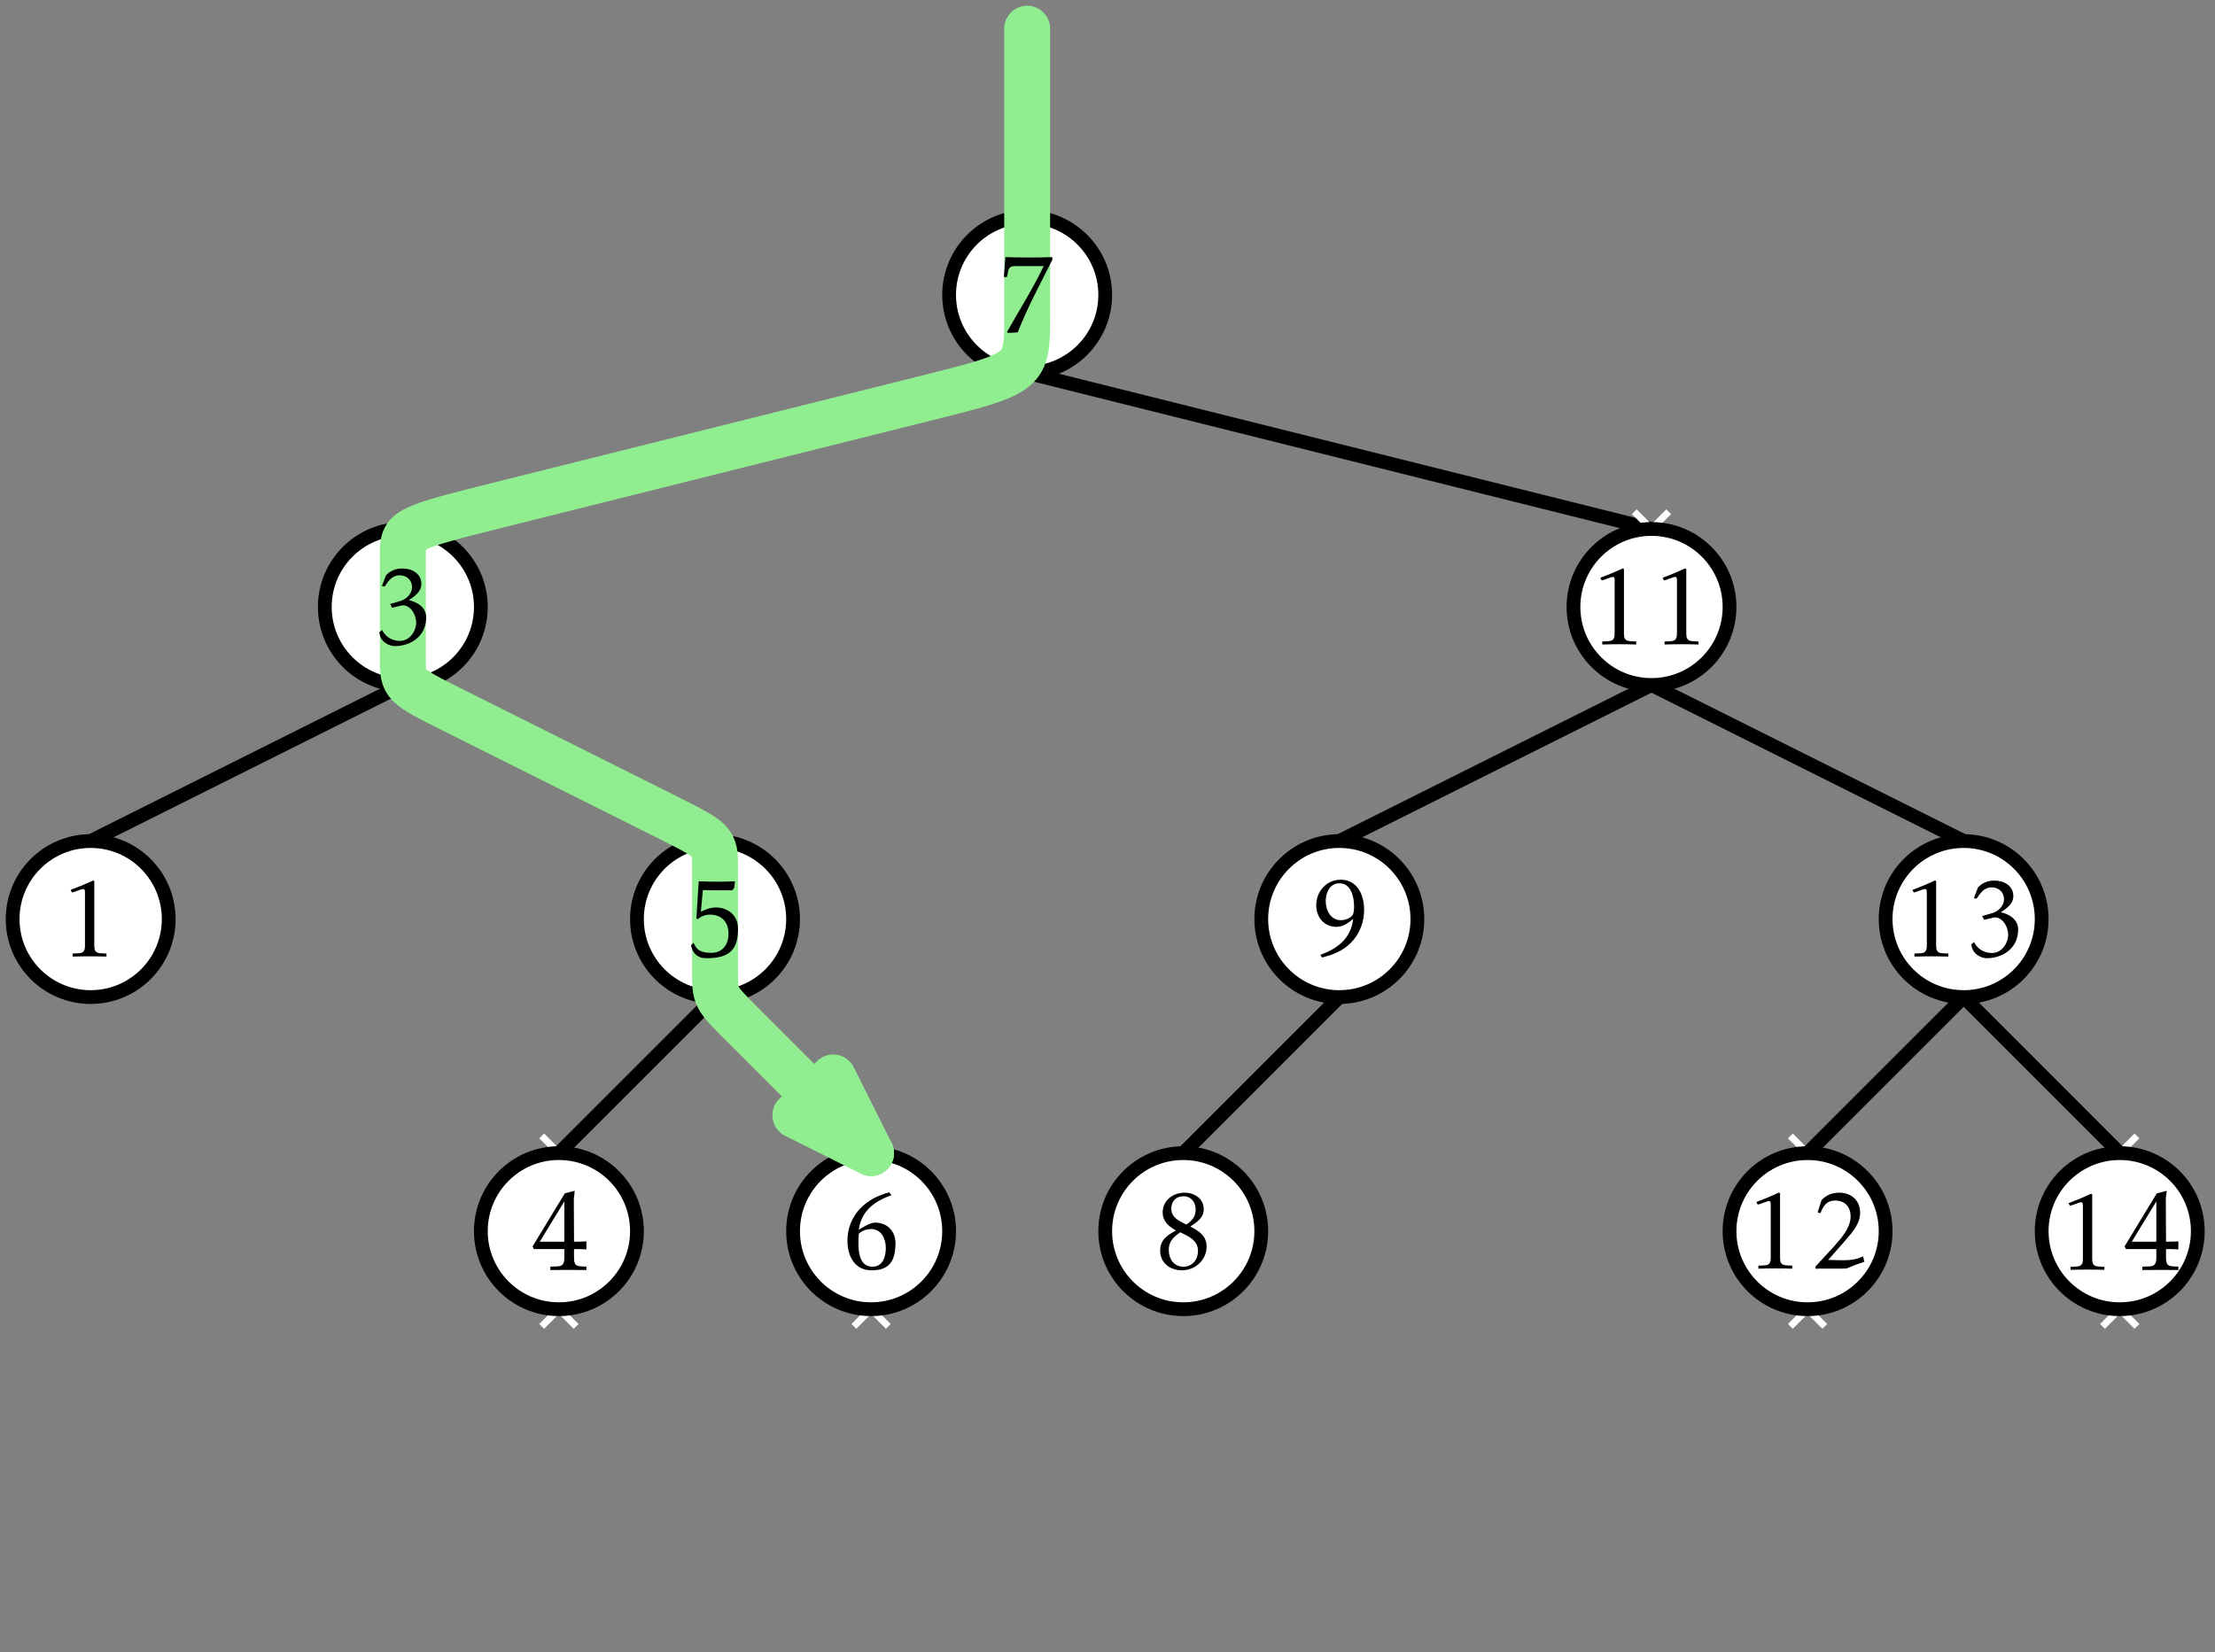 <?xml version="1.0" encoding="UTF-8"?>
<svg xmlns="http://www.w3.org/2000/svg" xmlns:xlink="http://www.w3.org/1999/xlink" width="193pt" height="144pt" viewBox="0 0 193 144" version="1.1">
<rect x="0" y="0" width="193" height="144" fill="#808080" stroke="none"/>
<defs>
<g>
<symbol overflow="visible" id="glyph0-0">
<path style="stroke:none;" d=""/>
</symbol>
<symbol overflow="visible" id="glyph0-1">
<path style="stroke:none;" d="M 4.094 0.016 L 4.094 -0.25 C 3.453 -0.297 3.031 -0.172 3.031 -0.922 L 3.031 -6.547 L 2.953 -6.625 C 1.766 -6.094 2.141 -6.266 0.969 -5.797 L 1.078 -5.578 C 1.312 -5.578 1.828 -5.875 2.094 -5.875 C 2.234 -5.875 2.219 -5.578 2.219 -5.5 L 2.219 -0.922 C 2.219 -0.156 1.766 -0.297 1.141 -0.25 L 1.141 0.016 C 2.125 -0.016 3.109 -0.016 4.094 0.016 Z M 4.094 0.016 "/>
</symbol>
<symbol overflow="visible" id="glyph0-2">
<path style="stroke:none;" d="M 4.844 -2.141 C 4.875 -3.188 4.172 -4 3.078 -4 C 2.625 -4 2.016 -3.609 1.641 -3.375 C 1.859 -4.969 2.922 -5.828 4.5 -6.391 L 4.297 -6.641 C 3.75 -6.484 3.203 -6.297 2.719 -5.984 C 1.422 -5.203 0.656 -3.938 0.656 -2.406 C 0.656 -1.141 1.25 0.125 2.688 0.156 C 4.266 0.188 4.812 -0.594 4.844 -2.141 Z M 4 -1.781 C 4 -1.047 3.734 -0.156 2.844 -0.156 C 1.609 -0.156 1.547 -1.641 1.641 -3.016 C 1.906 -3.297 2.328 -3.438 2.719 -3.438 C 3.625 -3.438 4 -2.578 4 -1.781 Z M 4 -1.781 "/>
</symbol>
<symbol overflow="visible" id="glyph0-3">
<path style="stroke:none;" d="M 4.953 -0.594 L 4.828 -1.062 C 4.234 -0.75 3.625 -0.719 3.047 -0.719 C 2.609 -0.719 1.797 -0.75 1.797 -0.75 L 3.297 -2.453 C 3.891 -3.156 4.578 -3.875 4.578 -4.859 C 4.578 -5.953 3.797 -6.609 2.75 -6.609 C 2.141 -6.609 1.641 -6.406 1.219 -5.969 L 0.875 -4.891 L 1.109 -4.812 L 1.281 -5.188 C 1.531 -5.672 1.844 -5.922 2.406 -5.922 C 3.266 -5.922 3.75 -5.359 3.75 -4.531 C 3.75 -3.562 2.938 -2.641 2.328 -1.953 L 0.688 -0.172 L 0.688 0.016 C 1.031 0 3.25 0.031 3.375 0 C 4.391 -0.406 4.109 -0.297 4.953 -0.594 Z M 4.953 -0.594 "/>
</symbol>
<symbol overflow="visible" id="glyph0-4">
<path style="stroke:none;" d="M 4.75 -2.328 C 4.766 -3.188 3.984 -3.703 3.234 -3.844 C 3.734 -4.172 4.328 -4.578 4.328 -5.25 C 4.328 -6.172 3.516 -6.609 2.672 -6.609 C 2.109 -6.609 1.641 -6.422 1.25 -6.016 L 0.891 -5.078 L 1.125 -5.031 C 1.469 -5.531 1.766 -6.016 2.453 -6.016 C 3.047 -6.016 3.516 -5.594 3.516 -5 C 3.516 -4.328 2.953 -3.875 2.359 -3.734 L 1.609 -3.516 L 1.781 -3.188 L 2.562 -3.375 C 3.219 -3.531 3.828 -2.797 3.875 -1.953 C 3.922 -1.312 3.406 -0.297 2.469 -0.297 C 2.141 -0.297 1.359 -0.375 0.906 -1.25 L 0.672 -1.047 C 0.734 -0.188 1.547 0.156 2.016 0.156 C 3.312 0.156 4.734 -0.625 4.75 -2.328 Z M 4.75 -2.328 "/>
</symbol>
<symbol overflow="visible" id="glyph0-5">
<path style="stroke:none;" d="M 4.719 -2.438 C 4.719 -3.547 3.875 -4.266 2.781 -4.266 C 2.328 -4.266 1.891 -4.094 1.484 -3.891 L 1.656 -5.781 C 2.516 -5.75 3.359 -5.766 4.219 -5.766 C 4.234 -5.766 4.391 -5.984 4.391 -5.984 L 4.453 -6.547 C 3.406 -6.5 2.328 -6.5 1.297 -6.547 L 1.094 -3.344 L 1.188 -3.234 C 1.516 -3.5 1.859 -3.641 2.281 -3.641 C 3.312 -3.641 3.891 -2.984 3.891 -1.969 C 3.891 -1.031 3.375 -0.312 2.391 -0.312 C 1.234 -0.312 1.062 -0.75 0.844 -1.188 L 0.625 -0.969 C 0.828 0 1.5 0.156 1.938 0.156 C 4.016 0.172 4.734 -0.625 4.719 -2.438 Z M 4.719 -2.438 "/>
</symbol>
<symbol overflow="visible" id="glyph0-6">
<path style="stroke:none;" d="M 4.922 -6.344 L 4.891 -6.547 C 3.547 -6.5 2.156 -6.5 0.812 -6.547 L 0.688 -4.812 L 0.953 -4.812 C 1.109 -5.406 0.984 -5.766 1.719 -5.766 L 4.156 -5.766 C 3.203 -3.781 2.047 -1.953 0.969 -0.047 L 1.031 0.062 L 1.891 0.016 C 2.312 -1.062 2.797 -2.109 3.312 -3.156 Z M 4.922 -6.344 "/>
</symbol>
<symbol overflow="visible" id="glyph0-7">
<path style="stroke:none;" d="M 4.875 -4 C 4.875 -5.281 4.281 -6.609 2.828 -6.609 C 1.609 -6.609 0.703 -5.594 0.703 -4.391 C 0.703 -3.344 1.375 -2.5 2.469 -2.5 C 3.078 -2.5 3.469 -2.844 3.922 -3.188 C 3.719 -1.531 2.656 -0.641 1.062 -0.062 L 1.203 0.172 C 1.828 0.016 2.422 -0.172 2.969 -0.516 C 4.203 -1.266 4.875 -2.578 4.875 -4 Z M 4 -4.281 C 4 -4.109 3.984 -3.719 3.891 -3.562 C 3.734 -3.266 3.203 -3.078 2.875 -3.078 C 1.938 -3.078 1.531 -3.953 1.531 -4.766 C 1.531 -5.5 1.891 -6.297 2.734 -6.297 C 3.75 -6.297 4 -5.078 4 -4.281 Z M 4 -4.281 "/>
</symbol>
<symbol overflow="visible" id="glyph0-8">
<path style="stroke:none;" d="M 4.75 -1.906 C 4.75 -2.844 4.094 -3.266 3.328 -3.656 C 3.891 -4.031 4.5 -4.406 4.5 -5.172 C 4.5 -6.109 3.672 -6.609 2.828 -6.609 C 1.828 -6.609 0.922 -5.938 0.922 -4.891 C 0.922 -4.109 1.453 -3.672 2.078 -3.312 C 1.328 -2.906 0.703 -2.5 0.703 -1.562 C 0.703 -0.469 1.578 0.156 2.609 0.156 C 3.766 0.156 4.75 -0.75 4.75 -1.906 Z M 3.797 -5.141 C 3.797 -4.516 3.484 -4.172 2.984 -3.828 C 2.375 -4.141 1.672 -4.422 1.672 -5.219 C 1.672 -5.844 2.078 -6.297 2.719 -6.297 C 3.391 -6.297 3.797 -5.797 3.797 -5.141 Z M 4 -1.531 C 4 -0.781 3.516 -0.156 2.734 -0.156 C 1.891 -0.156 1.453 -0.844 1.453 -1.625 C 1.453 -2.344 1.828 -2.719 2.453 -3.156 C 3.156 -2.812 4 -2.469 4 -1.531 Z M 4 -1.531 "/>
</symbol>
<symbol overflow="visible" id="glyph1-0">
<path style="stroke:none;" d=""/>
</symbol>
<symbol overflow="visible" id="glyph1-1">
<path style="stroke:none;" d="M 5.109 0.031 L 5.109 -0.266 C 4.359 -0.312 4.031 -0.203 4.031 -1.062 L 4.031 -1.797 C 4.031 -1.797 4.75 -1.797 5.109 -1.766 L 5.109 -2.469 C 4.719 -2.438 4.031 -2.438 4.031 -2.438 L 4.016 -5.984 C 4.016 -6.578 4.016 -5.984 4.094 -6.875 L 3.234 -6.656 L 0.422 -2.031 L 0.531 -1.797 L 3.188 -1.797 L 3.188 -1.062 C 3.188 -0.141 2.75 -0.312 1.969 -0.266 L 1.969 0.031 C 3.016 0.016 4.062 0.016 5.109 0.031 Z M 3.188 -2.438 L 1.047 -2.438 L 3.188 -5.953 Z M 3.188 -2.438 "/>
</symbol>
<symbol overflow="visible" id="glyph1-2">
<path style="stroke:none;" d="M 4.094 0.016 L 4.094 -0.25 C 3.453 -0.297 3.031 -0.172 3.031 -0.922 L 3.031 -6.547 L 2.953 -6.625 C 1.766 -6.094 2.141 -6.266 0.969 -5.797 L 1.078 -5.578 C 1.312 -5.578 1.828 -5.875 2.094 -5.875 C 2.234 -5.875 2.219 -5.578 2.219 -5.5 L 2.219 -0.922 C 2.219 -0.156 1.766 -0.297 1.141 -0.25 L 1.141 0.016 C 2.125 -0.016 3.109 -0.016 4.094 0.016 Z M 4.094 0.016 "/>
</symbol>
</g>
</defs>
<g id="surface1">
<path style="fill:none;stroke-width:1.2;stroke-linecap:butt;stroke-linejoin:round;stroke:rgb(0%,0%,0%);stroke-opacity:1;stroke-miterlimit:10;" d="M 256 498 L 201.602 484.398 " transform="matrix(1,0,0,-1,-166.5,530.5)"/>
<path style="fill:none;stroke-width:1.2;stroke-linecap:butt;stroke-linejoin:round;stroke:rgb(0%,0%,0%);stroke-opacity:1;stroke-miterlimit:10;" d="M 256 498 L 310.398 484.398 " transform="matrix(1,0,0,-1,-166.5,530.5)"/>
<path style="fill:none;stroke-width:1.2;stroke-linecap:butt;stroke-linejoin:round;stroke:rgb(0%,0%,0%);stroke-opacity:1;stroke-miterlimit:10;" d="M 201.602 470.801 L 174.398 457.199 " transform="matrix(1,0,0,-1,-166.5,530.5)"/>
<path style="fill:none;stroke-width:1.2;stroke-linecap:butt;stroke-linejoin:round;stroke:rgb(0%,0%,0%);stroke-opacity:1;stroke-miterlimit:10;" d="M 201.602 470.801 L 228.801 457.199 " transform="matrix(1,0,0,-1,-166.5,530.5)"/>
<path style="fill:none;stroke-width:1.2;stroke-linecap:butt;stroke-linejoin:round;stroke:rgb(0%,0%,0%);stroke-opacity:1;stroke-miterlimit:10;" d="M 310.398 470.801 L 283.199 457.199 " transform="matrix(1,0,0,-1,-166.5,530.5)"/>
<path style="fill:none;stroke-width:1.2;stroke-linecap:butt;stroke-linejoin:round;stroke:rgb(0%,0%,0%);stroke-opacity:1;stroke-miterlimit:10;" d="M 310.398 470.801 L 337.602 457.199 " transform="matrix(1,0,0,-1,-166.5,530.5)"/>
<path style=" stroke:none;fill-rule:evenodd;fill:rgb(100%,100%,100%);fill-opacity:1;" d="M 142.609 47.809 L 145.609 44.809 L 145.191 44.391 L 142.191 47.391 Z M 142.609 47.809 "/>
<path style=" stroke:none;fill-rule:evenodd;fill:rgb(100%,100%,100%);fill-opacity:1;" d="M 142.609 44.391 L 145.609 47.391 L 145.191 47.809 L 142.191 44.809 Z M 142.609 44.391 "/>
<path style=" stroke:none;fill-rule:evenodd;fill:rgb(100%,100%,100%);fill-opacity:1;" d="M 169.809 88.609 L 172.809 85.609 L 172.391 85.191 L 169.391 88.191 Z M 169.809 88.609 "/>
<path style=" stroke:none;fill-rule:evenodd;fill:rgb(100%,100%,100%);fill-opacity:1;" d="M 169.809 85.191 L 172.809 88.191 L 172.391 88.609 L 169.391 85.609 Z M 169.809 85.191 "/>
<path style=" stroke:none;fill-rule:evenodd;fill:rgb(100%,100%,100%);fill-opacity:1;" d="M 47.41 115.809 L 50.41 112.809 L 49.988 112.391 L 46.988 115.391 Z M 47.41 115.809 "/>
<path style=" stroke:none;fill-rule:evenodd;fill:rgb(100%,100%,100%);fill-opacity:1;" d="M 47.41 112.391 L 50.41 115.391 L 49.988 115.809 L 46.988 112.809 Z M 47.41 112.391 "/>
<path style=" stroke:none;fill-rule:evenodd;fill:rgb(100%,100%,100%);fill-opacity:1;" d="M 47.41 102.211 L 50.41 99.211 L 49.988 98.789 L 46.988 101.789 Z M 47.41 102.211 "/>
<path style=" stroke:none;fill-rule:evenodd;fill:rgb(100%,100%,100%);fill-opacity:1;" d="M 47.41 98.789 L 50.41 101.789 L 49.988 102.211 L 46.988 99.211 Z M 47.41 98.789 "/>
<path style=" stroke:none;fill-rule:evenodd;fill:rgb(100%,100%,100%);fill-opacity:1;" d="M 74.609 115.809 L 77.609 112.809 L 77.191 112.391 L 74.191 115.391 Z M 74.609 115.809 "/>
<path style=" stroke:none;fill-rule:evenodd;fill:rgb(100%,100%,100%);fill-opacity:1;" d="M 74.609 112.391 L 77.609 115.391 L 77.191 115.809 L 74.191 112.809 Z M 74.609 112.391 "/>
<path style=" stroke:none;fill-rule:evenodd;fill:rgb(100%,100%,100%);fill-opacity:1;" d="M 156.211 115.809 L 159.211 112.809 L 158.789 112.391 L 155.789 115.391 Z M 156.211 115.809 "/>
<path style=" stroke:none;fill-rule:evenodd;fill:rgb(100%,100%,100%);fill-opacity:1;" d="M 156.211 112.391 L 159.211 115.391 L 158.789 115.809 L 155.789 112.809 Z M 156.211 112.391 "/>
<path style=" stroke:none;fill-rule:evenodd;fill:rgb(100%,100%,100%);fill-opacity:1;" d="M 156.211 102.211 L 159.211 99.211 L 158.789 98.789 L 155.789 101.789 Z M 156.211 102.211 "/>
<path style=" stroke:none;fill-rule:evenodd;fill:rgb(100%,100%,100%);fill-opacity:1;" d="M 156.211 98.789 L 159.211 101.789 L 158.789 102.211 L 155.789 99.211 Z M 156.211 98.789 "/>
<path style=" stroke:none;fill-rule:evenodd;fill:rgb(100%,100%,100%);fill-opacity:1;" d="M 183.41 115.809 L 186.41 112.809 L 185.988 112.391 L 182.988 115.391 Z M 183.41 115.809 "/>
<path style=" stroke:none;fill-rule:evenodd;fill:rgb(100%,100%,100%);fill-opacity:1;" d="M 183.41 112.391 L 186.41 115.391 L 185.988 115.809 L 182.988 112.809 Z M 183.41 112.391 "/>
<path style=" stroke:none;fill-rule:evenodd;fill:rgb(100%,100%,100%);fill-opacity:1;" d="M 183.41 102.211 L 186.41 99.211 L 185.988 98.789 L 182.988 101.789 Z M 183.41 102.211 "/>
<path style=" stroke:none;fill-rule:evenodd;fill:rgb(100%,100%,100%);fill-opacity:1;" d="M 183.41 98.789 L 186.41 101.789 L 185.988 102.211 L 182.988 99.211 Z M 183.41 98.789 "/>
<path style="fill:none;stroke-width:1.2;stroke-linecap:butt;stroke-linejoin:round;stroke:rgb(0%,0%,0%);stroke-opacity:1;stroke-miterlimit:10;" d="M 228.801 443.602 L 215.199 430 " transform="matrix(1,0,0,-1,-166.5,530.5)"/>
<path style="fill:none;stroke-width:1.2;stroke-linecap:butt;stroke-linejoin:round;stroke:rgb(0%,0%,0%);stroke-opacity:1;stroke-miterlimit:10;" d="M 228.801 443.602 L 242.398 430 " transform="matrix(1,0,0,-1,-166.5,530.5)"/>
<path style="fill:none;stroke-width:1.2;stroke-linecap:butt;stroke-linejoin:round;stroke:rgb(0%,0%,0%);stroke-opacity:1;stroke-miterlimit:10;" d="M 283.199 443.602 L 269.602 430 " transform="matrix(1,0,0,-1,-166.5,530.5)"/>
<path style="fill:none;stroke-width:1.2;stroke-linecap:butt;stroke-linejoin:round;stroke:rgb(0%,0%,0%);stroke-opacity:1;stroke-miterlimit:10;" d="M 337.602 443.602 L 324 430 " transform="matrix(1,0,0,-1,-166.5,530.5)"/>
<path style="fill:none;stroke-width:1.2;stroke-linecap:butt;stroke-linejoin:round;stroke:rgb(0%,0%,0%);stroke-opacity:1;stroke-miterlimit:10;" d="M 337.602 443.602 L 351.199 430 " transform="matrix(1,0,0,-1,-166.5,530.5)"/>
<path style="fill-rule:evenodd;fill:rgb(100%,100%,100%);fill-opacity:1;stroke-width:1.2;stroke-linecap:butt;stroke-linejoin:round;stroke:rgb(0%,0%,0%);stroke-opacity:1;stroke-miterlimit:10;" d="M 181.199 450.398 C 181.199 454.156 178.156 457.199 174.398 457.199 C 170.645 457.199 167.602 454.156 167.602 450.398 C 167.602 446.645 170.645 443.602 174.398 443.602 C 178.156 443.602 181.199 446.645 181.199 450.398 Z M 181.199 450.398 " transform="matrix(1,0,0,-1,-166.5,530.5)"/>
<g style="fill:rgb(0%,0%,0%);fill-opacity:1;">
  <use xlink:href="#glyph0-1" x="5.185" y="83.355"/>
</g>
<path style="fill-rule:evenodd;fill:rgb(100%,100%,100%);fill-opacity:1;stroke-width:1.2;stroke-linecap:butt;stroke-linejoin:round;stroke:rgb(0%,0%,0%);stroke-opacity:1;stroke-miterlimit:10;" d="M 208.398 477.602 C 208.398 481.355 205.355 484.398 201.602 484.398 C 197.844 484.398 194.801 481.355 194.801 477.602 C 194.801 473.844 197.844 470.801 201.602 470.801 C 205.355 470.801 208.398 473.844 208.398 477.602 Z M 208.398 477.602 " transform="matrix(1,0,0,-1,-166.5,530.5)"/>
<path style="fill-rule:evenodd;fill:rgb(100%,100%,100%);fill-opacity:1;stroke-width:1.2;stroke-linecap:butt;stroke-linejoin:round;stroke:rgb(0%,0%,0%);stroke-opacity:1;stroke-miterlimit:10;" d="M 222 423.199 C 222 426.957 218.957 430 215.199 430 C 211.445 430 208.398 426.957 208.398 423.199 C 208.398 419.445 211.445 416.398 215.199 416.398 C 218.957 416.398 222 419.445 222 423.199 Z M 222 423.199 " transform="matrix(1,0,0,-1,-166.5,530.5)"/>
<g style="fill:rgb(0%,0%,0%);fill-opacity:1;">
  <use xlink:href="#glyph1-1" x="45.985" y="110.657"/>
</g>
<path style="fill-rule:evenodd;fill:rgb(100%,100%,100%);fill-opacity:1;stroke-width:1.2;stroke-linecap:butt;stroke-linejoin:round;stroke:rgb(0%,0%,0%);stroke-opacity:1;stroke-miterlimit:10;" d="M 235.602 450.398 C 235.602 454.156 232.555 457.199 228.801 457.199 C 225.043 457.199 222 454.156 222 450.398 C 222 446.645 225.043 443.602 228.801 443.602 C 232.555 443.602 235.602 446.645 235.602 450.398 Z M 235.602 450.398 " transform="matrix(1,0,0,-1,-166.5,530.5)"/>
<path style="fill-rule:evenodd;fill:rgb(100%,100%,100%);fill-opacity:1;stroke-width:1.2;stroke-linecap:butt;stroke-linejoin:round;stroke:rgb(0%,0%,0%);stroke-opacity:1;stroke-miterlimit:10;" d="M 249.199 423.199 C 249.199 426.957 246.156 430 242.398 430 C 238.645 430 235.602 426.957 235.602 423.199 C 235.602 419.445 238.645 416.398 242.398 416.398 C 246.156 416.398 249.199 419.445 249.199 423.199 Z M 249.199 423.199 " transform="matrix(1,0,0,-1,-166.5,530.5)"/>
<g style="fill:rgb(0%,0%,0%);fill-opacity:1;">
  <use xlink:href="#glyph0-2" x="73.185" y="110.555"/>
</g>
<path style="fill-rule:evenodd;fill:rgb(100%,100%,100%);fill-opacity:1;stroke-width:1.2;stroke-linecap:butt;stroke-linejoin:round;stroke:rgb(0%,0%,0%);stroke-opacity:1;stroke-miterlimit:10;" d="M 262.801 504.801 C 262.801 508.555 259.754 511.602 256 511.602 C 252.246 511.602 249.199 508.555 249.199 504.801 C 249.199 501.043 252.246 498 256 498 C 259.754 498 262.801 501.043 262.801 504.801 Z M 262.801 504.801 " transform="matrix(1,0,0,-1,-166.5,530.5)"/>
<path style="fill-rule:evenodd;fill:rgb(100%,100%,100%);fill-opacity:1;stroke-width:1.2;stroke-linecap:butt;stroke-linejoin:round;stroke:rgb(0%,0%,0%);stroke-opacity:1;stroke-miterlimit:10;" d="M 276.398 423.199 C 276.398 426.957 273.355 430 269.602 430 C 265.844 430 262.801 426.957 262.801 423.199 C 262.801 419.445 265.844 416.398 269.602 416.398 C 273.355 416.398 276.398 419.445 276.398 423.199 Z M 276.398 423.199 " transform="matrix(1,0,0,-1,-166.5,530.5)"/>
<path style="fill-rule:evenodd;fill:rgb(100%,100%,100%);fill-opacity:1;stroke-width:1.2;stroke-linecap:butt;stroke-linejoin:round;stroke:rgb(0%,0%,0%);stroke-opacity:1;stroke-miterlimit:10;" d="M 330.801 423.199 C 330.801 426.957 327.754 430 324 430 C 320.246 430 317.199 426.957 317.199 423.199 C 317.199 419.445 320.246 416.398 324 416.398 C 327.754 416.398 330.801 419.445 330.801 423.199 Z M 330.801 423.199 " transform="matrix(1,0,0,-1,-166.5,530.5)"/>
<g style="fill:rgb(0%,0%,0%);fill-opacity:1;">
  <use xlink:href="#glyph0-1" x="152.071" y="110.555"/>
  <use xlink:href="#glyph0-3" x="157.5" y="110.555"/>
</g>
<path style="fill-rule:evenodd;fill:rgb(100%,100%,100%);fill-opacity:1;stroke-width:1.2;stroke-linecap:butt;stroke-linejoin:round;stroke:rgb(0%,0%,0%);stroke-opacity:1;stroke-miterlimit:10;" d="M 358 423.199 C 358 426.957 354.957 430 351.199 430 C 347.445 430 344.398 426.957 344.398 423.199 C 344.398 419.445 347.445 416.398 351.199 416.398 C 354.957 416.398 358 419.445 358 423.199 Z M 358 423.199 " transform="matrix(1,0,0,-1,-166.5,530.5)"/>
<g style="fill:rgb(0%,0%,0%);fill-opacity:1;">
  <use xlink:href="#glyph1-2" x="179.27" y="110.657"/>
  <use xlink:href="#glyph1-1" x="184.7" y="110.657"/>
</g>
<path style="fill-rule:evenodd;fill:rgb(100%,100%,100%);fill-opacity:1;stroke-width:1.2;stroke-linecap:butt;stroke-linejoin:round;stroke:rgb(0%,0%,0%);stroke-opacity:1;stroke-miterlimit:10;" d="M 344.398 450.398 C 344.398 454.156 341.355 457.199 337.602 457.199 C 333.844 457.199 330.801 454.156 330.801 450.398 C 330.801 446.645 333.844 443.602 337.602 443.602 C 341.355 443.602 344.398 446.645 344.398 450.398 Z M 344.398 450.398 " transform="matrix(1,0,0,-1,-166.5,530.5)"/>
<g style="fill:rgb(0%,0%,0%);fill-opacity:1;">
  <use xlink:href="#glyph0-1" x="165.671" y="83.355"/>
  <use xlink:href="#glyph0-4" x="171.1" y="83.355"/>
</g>
<path style="fill-rule:evenodd;fill:rgb(100%,100%,100%);fill-opacity:1;stroke-width:1.2;stroke-linecap:butt;stroke-linejoin:round;stroke:rgb(0%,0%,0%);stroke-opacity:1;stroke-miterlimit:10;" d="M 290 450.398 C 290 454.156 286.957 457.199 283.199 457.199 C 279.445 457.199 276.398 454.156 276.398 450.398 C 276.398 446.645 279.445 443.602 283.199 443.602 C 286.957 443.602 290 446.645 290 450.398 Z M 290 450.398 " transform="matrix(1,0,0,-1,-166.5,530.5)"/>
<path style="fill-rule:evenodd;fill:rgb(100%,100%,100%);fill-opacity:1;stroke-width:1.2;stroke-linecap:butt;stroke-linejoin:round;stroke:rgb(0%,0%,0%);stroke-opacity:1;stroke-miterlimit:10;" d="M 317.199 477.602 C 317.199 481.355 314.156 484.398 310.398 484.398 C 306.645 484.398 303.602 481.355 303.602 477.602 C 303.602 473.844 306.645 470.801 310.398 470.801 C 314.156 470.801 317.199 473.844 317.199 477.602 Z M 317.199 477.602 " transform="matrix(1,0,0,-1,-166.5,530.5)"/>
<path style="fill:none;stroke-width:4;stroke-linecap:round;stroke-linejoin:round;stroke:rgb(56.5%,93.3%,56.5%);stroke-opacity:1;stroke-miterlimit:10;" d="M 256 528 C 256 528 256 528 256 523 C 256 518 256 508 256 503 C 256 498 256 498 246.934 495.734 C 237.867 493.465 219.734 488.934 210.668 486.668 C 201.602 484.398 201.602 484.398 201.602 482.133 C 201.602 479.867 201.602 475.332 201.602 473.066 C 201.602 470.801 201.602 470.801 206.133 468.535 C 210.668 466.266 219.734 461.734 224.266 459.465 C 228.801 457.199 228.801 457.199 228.801 454.934 C 228.801 452.668 228.801 448.133 228.801 445.867 C 228.801 443.602 228.801 443.602 231.066 441.332 C 233.332 439.066 237.867 434.535 240.133 432.266 C 242.398 430 242.398 430 242.398 430 " transform="matrix(1,0,0,-1,-166.5,530.5)"/>
<path style="fill-rule:evenodd;fill:rgb(56.5%,93.3%,56.5%);fill-opacity:1;stroke-width:4;stroke-linecap:round;stroke-linejoin:round;stroke:rgb(56.5%,93.3%,56.5%);stroke-opacity:1;stroke-miterlimit:10;" d="M 242.398 430 L 239.098 436.598 L 235.801 433.301 Z M 242.398 430 " transform="matrix(1,0,0,-1,-166.5,530.5)"/>
<g style="fill:rgb(0%,0%,0%);fill-opacity:1;">
  <use xlink:href="#glyph0-4" x="32.385" y="56.155"/>
</g>
<g style="fill:rgb(0%,0%,0%);fill-opacity:1;">
  <use xlink:href="#glyph0-5" x="59.585" y="83.355"/>
</g>
<g style="fill:rgb(0%,0%,0%);fill-opacity:1;">
  <use xlink:href="#glyph0-6" x="86.785" y="28.955"/>
</g>
<g style="fill:rgb(0%,0%,0%);fill-opacity:1;">
  <use xlink:href="#glyph0-1" x="138.47" y="56.155"/>
  <use xlink:href="#glyph0-1" x="143.9" y="56.155"/>
</g>
<g style="fill:rgb(0%,0%,0%);fill-opacity:1;">
  <use xlink:href="#glyph0-7" x="113.985" y="83.278"/>
</g>
<g style="fill:rgb(0%,0%,0%);fill-opacity:1;">
  <use xlink:href="#glyph0-8" x="100.385" y="110.555"/>
</g>
</g>
</svg>
